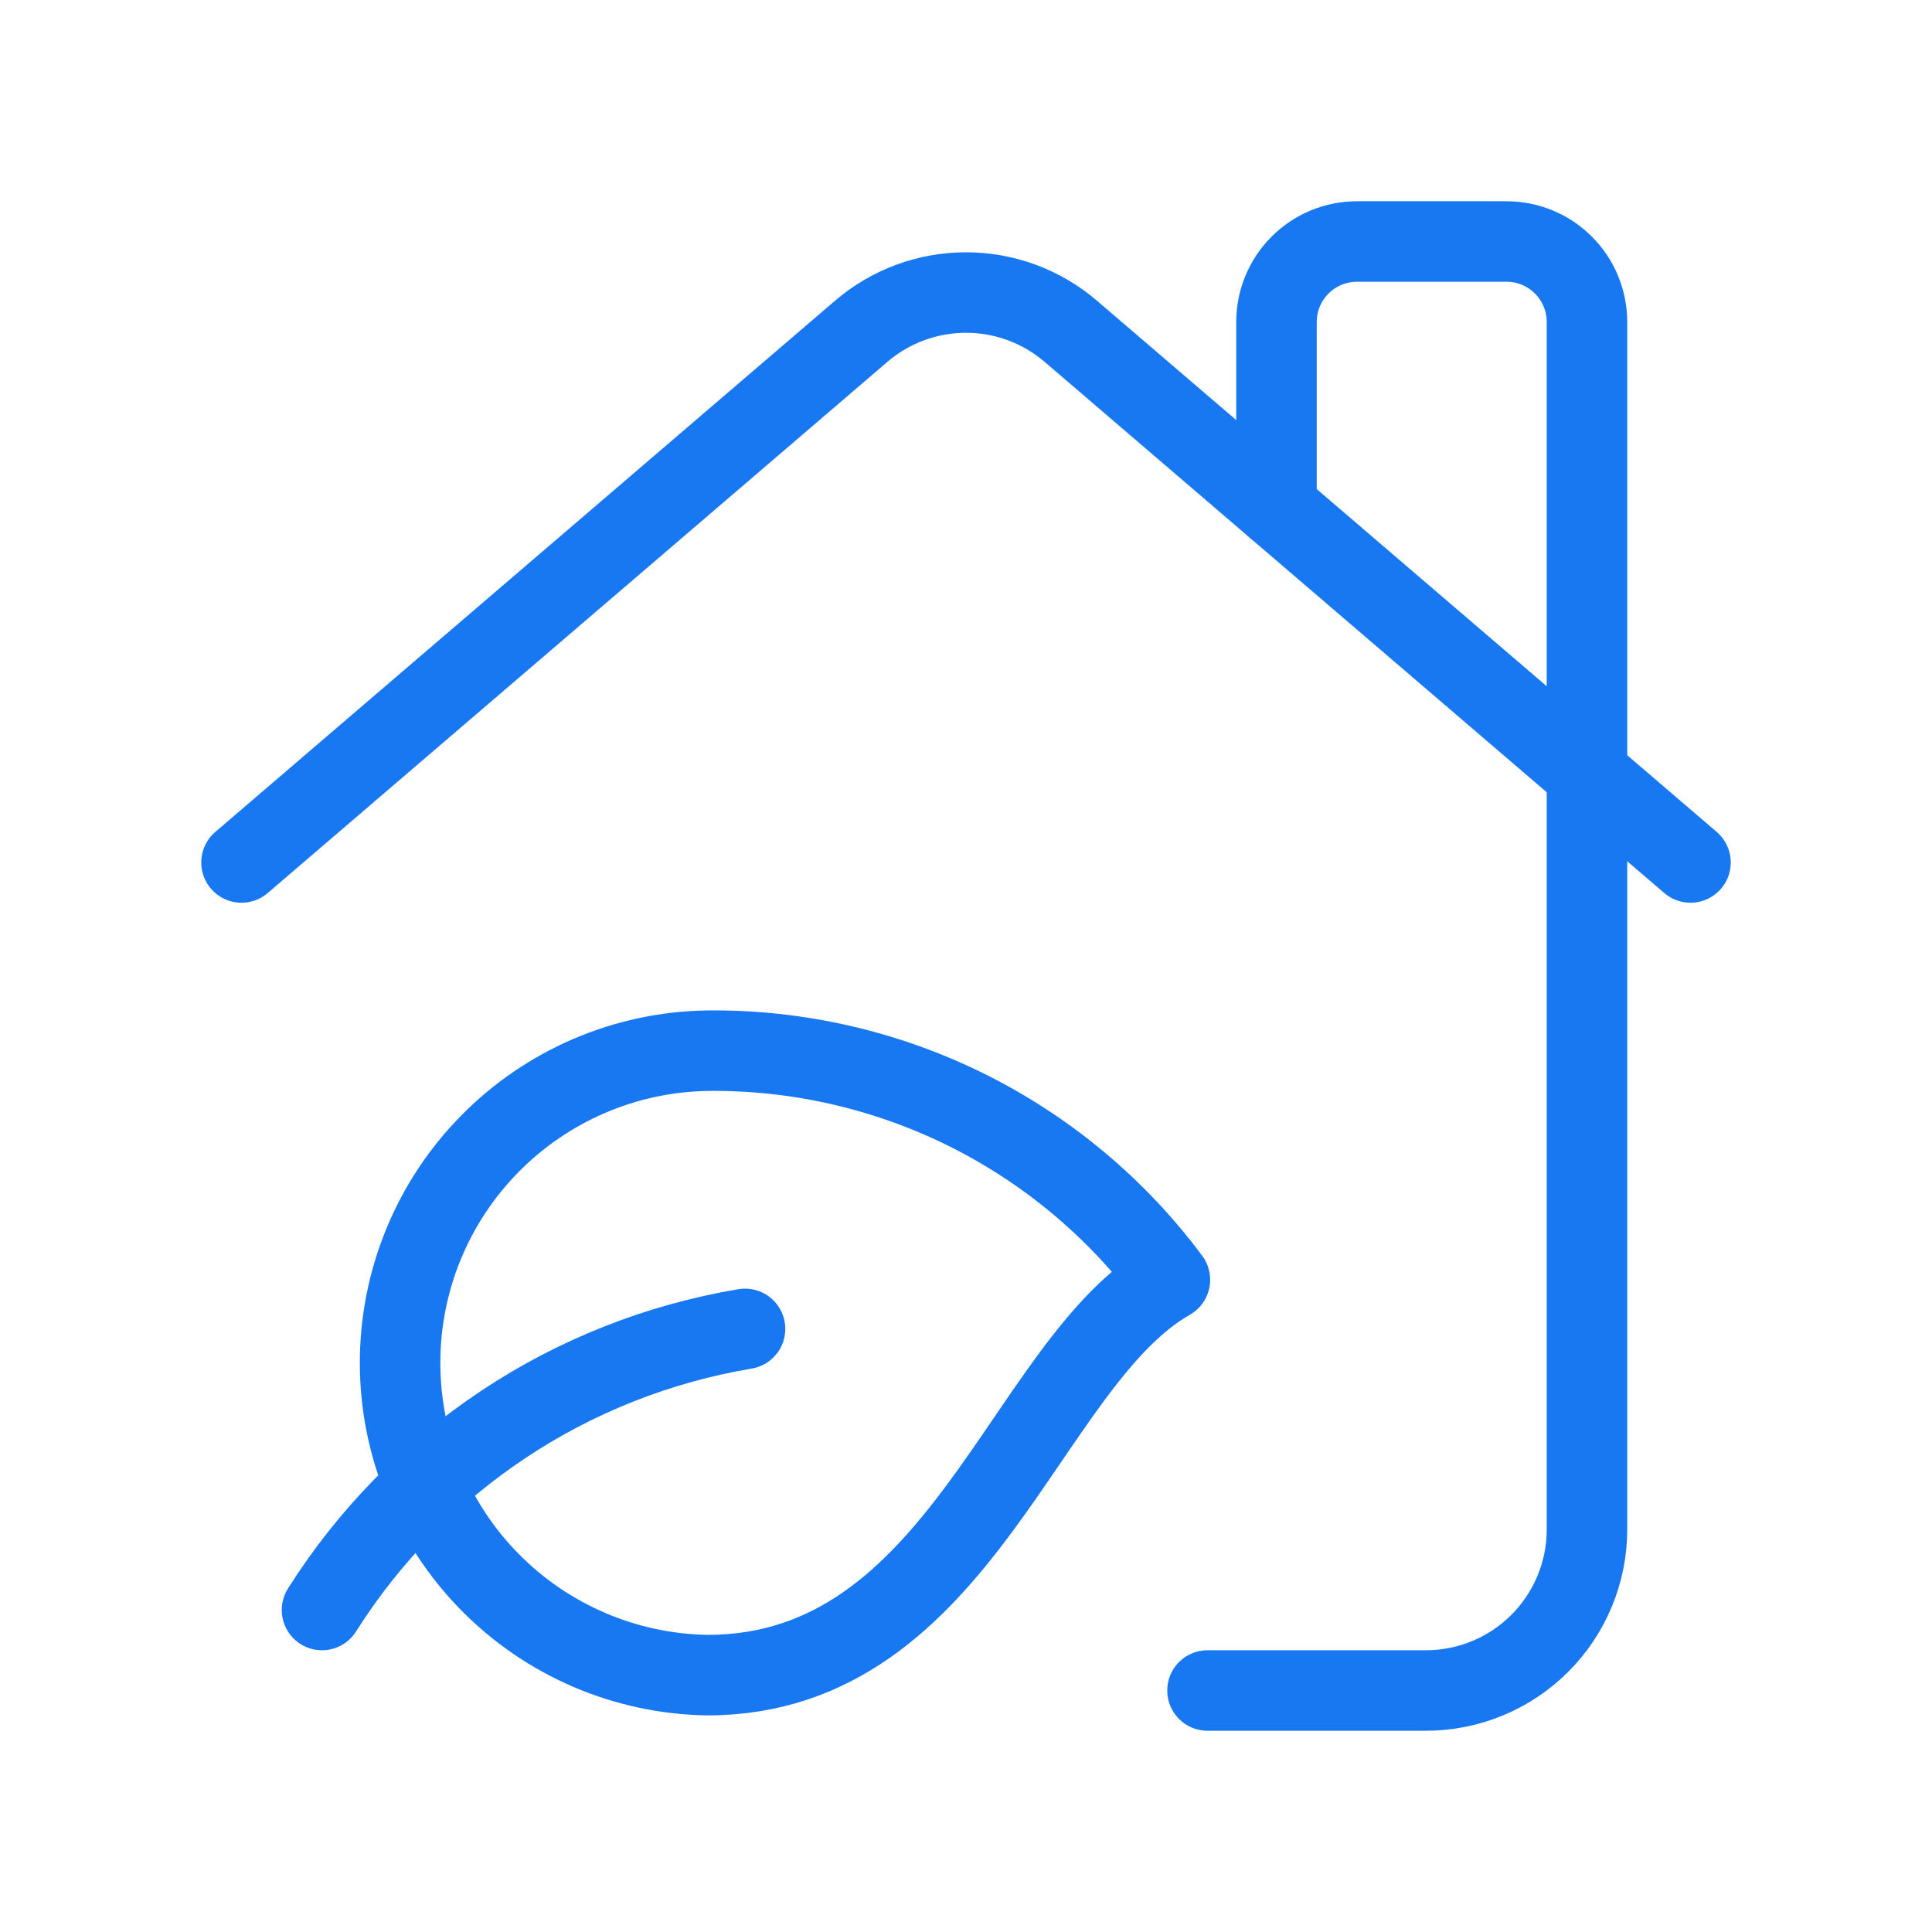 <svg width="24" height="24" viewBox="0 0 24 24" fill="none" xmlns="http://www.w3.org/2000/svg">
<g id="leaf-home-ecology 1" clip-path="url(#clip0_7361_13959)">
<g id="Group">
<path id="Vector" d="M15 21H17.714C18.244 21 18.753 20.789 19.128 20.414C19.503 20.039 19.714 19.53 19.714 19V4C19.714 3.735 19.609 3.48 19.421 3.293C19.234 3.105 18.979 3 18.714 3H16.857C16.592 3 16.337 3.105 16.15 3.293C15.962 3.48 15.857 3.735 15.857 4V6.306" stroke="#1778F2" stroke-linecap="round" stroke-linejoin="round"/>
<path id="Vector_2" d="M8.787 13.052C7.769 13.068 6.798 13.484 6.084 14.21C5.37 14.935 4.97 15.912 4.97 16.93C4.97 17.948 5.37 18.926 6.084 19.651C6.798 20.377 7.769 20.793 8.787 20.809C11.947 20.809 12.722 16.929 14.533 15.898C13.868 15.004 13 14.28 12.002 13.785C11.003 13.291 9.901 13.039 8.787 13.052Z" stroke="#1778F2" stroke-linecap="round" stroke-linejoin="round"/>
<path id="Vector_3" d="M9.255 16.508C8.183 16.688 7.16 17.091 6.255 17.693C5.349 18.295 4.581 19.081 4 20" stroke="#1778F2" stroke-linecap="round" stroke-linejoin="round"/>
<path id="Vector_4" d="M3 10.714L10.7 4.114C11.062 3.804 11.523 3.634 12 3.634C12.477 3.634 12.938 3.804 13.3 4.114L21 10.714" stroke="#1778F2" stroke-linecap="round" stroke-linejoin="round"/>
</g>
</g>
<defs>
<clipPath id="clip0_7361_13959">
<rect width="24" height="24" fill="white"/>
</clipPath>
</defs>
</svg>
